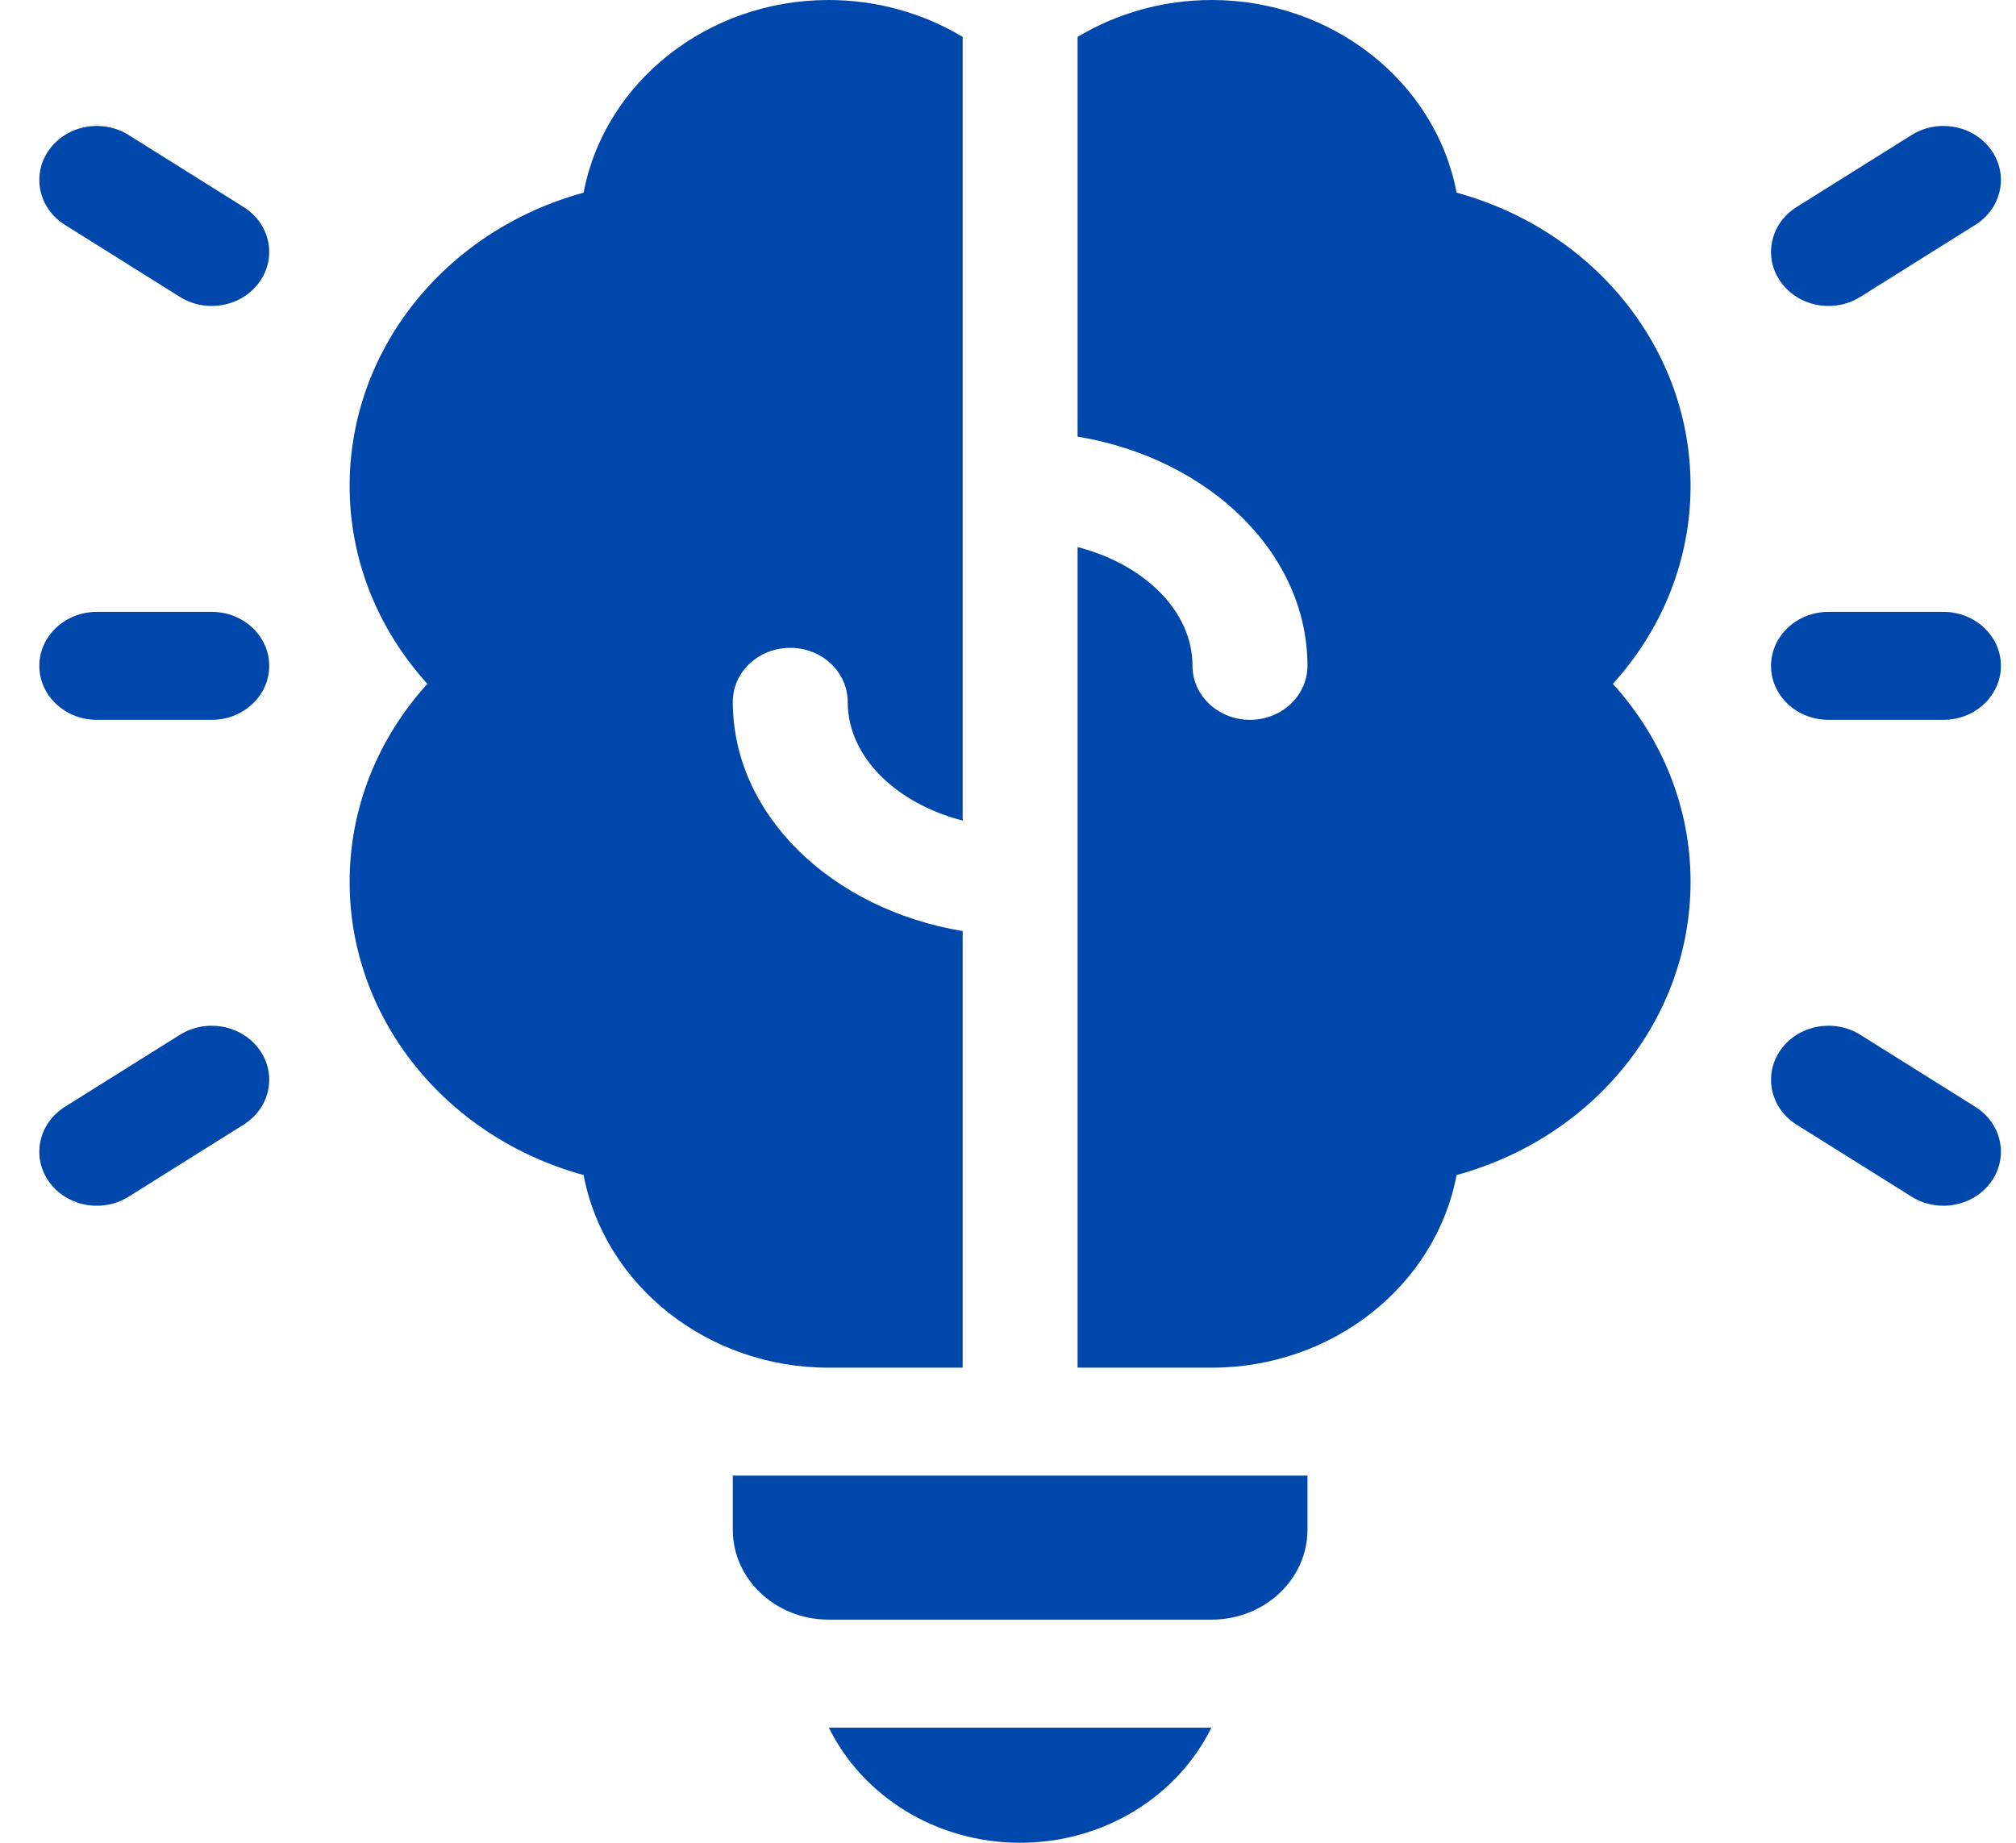 <svg xmlns="http://www.w3.org/2000/svg" width="35" height="32" viewBox="0 0 35 32" fill="none"><path d="M17.71 32C19.181 32 20.452 31.179 21.032 30H14.389C14.969 31.179 16.239 32 17.71 32Z" fill="#0047AB"></path><path d="M16.713 23.75V16.168C14.438 15.791 12.722 14.15 12.722 12.188C12.722 11.67 13.168 11.25 13.72 11.25C14.271 11.25 14.717 11.67 14.717 12.188C14.717 13.138 15.551 13.949 16.713 14.25V0.641C16.028 0.229 15.224 0 14.385 0C12.287 0 10.497 1.424 10.132 3.345C7.73 4.005 6.07 6.07 6.07 8.438C6.07 9.704 6.547 10.913 7.42 11.875C6.547 12.837 6.07 14.047 6.07 15.313C6.07 17.68 7.73 19.745 10.132 20.405C10.497 22.326 12.287 23.75 14.385 23.75H16.713Z" fill="#0047AB"></path><path d="M12.722 26.563C12.722 27.425 13.466 28.125 14.385 28.125H21.036C21.954 28.125 22.699 27.425 22.699 26.563V25.625H12.722V26.563Z" fill="#0047AB"></path><path d="M25.288 3.345C24.924 1.424 23.134 0 21.036 0C20.197 0 19.393 0.229 18.708 0.641V7.582C20.982 7.959 22.699 9.601 22.699 11.562C22.699 12.08 22.252 12.5 21.701 12.5C21.15 12.5 20.703 12.08 20.703 11.562C20.703 10.612 19.869 9.801 18.708 9.5V23.75H21.036C23.134 23.75 24.924 22.326 25.288 20.405C27.691 19.745 29.35 17.68 29.35 15.312C29.35 14.047 28.873 12.837 28.001 11.875C28.873 10.913 29.35 9.703 29.35 8.438C29.35 6.07 27.691 4.005 25.288 3.345Z" fill="#0047AB"></path><path d="M31.746 5.313C31.423 5.313 31.107 5.166 30.915 4.895C30.609 4.464 30.733 3.882 31.191 3.595L33.187 2.345C33.645 2.058 34.265 2.174 34.57 2.605C34.876 3.036 34.752 3.618 34.293 3.905L32.298 5.155C32.128 5.262 31.936 5.313 31.746 5.313Z" fill="#0047AB"></path><path d="M33.739 20.938C33.549 20.938 33.357 20.887 33.187 20.78L31.191 19.53C30.733 19.243 30.609 18.661 30.915 18.23C31.22 17.799 31.84 17.683 32.298 17.97L34.293 19.22C34.752 19.507 34.876 20.089 34.57 20.52C34.378 20.791 34.062 20.938 33.739 20.938Z" fill="#0047AB"></path><path d="M3.675 5.313C3.485 5.313 3.293 5.262 3.122 5.155L1.127 3.905C0.669 3.618 0.545 3.036 0.85 2.605C1.156 2.174 1.775 2.058 2.234 2.345L4.229 3.595C4.688 3.882 4.812 4.464 4.506 4.895C4.314 5.166 3.997 5.313 3.675 5.313Z" fill="#0047AB"></path><path d="M1.681 20.938C1.359 20.938 1.043 20.791 0.85 20.52C0.545 20.089 0.669 19.507 1.127 19.22L3.122 17.97C3.581 17.683 4.2 17.799 4.506 18.23C4.812 18.661 4.688 19.243 4.229 19.53L2.234 20.78C2.064 20.887 1.872 20.938 1.681 20.938Z" fill="#0047AB"></path><path d="M3.676 12.5H1.681C1.13 12.5 0.683 12.08 0.683 11.563C0.683 11.045 1.13 10.625 1.681 10.625H3.676C4.227 10.625 4.674 11.045 4.674 11.563C4.674 12.08 4.227 12.5 3.676 12.5Z" fill="#0047AB"></path><path d="M33.74 12.5H31.745C31.194 12.5 30.747 12.08 30.747 11.563C30.747 11.045 31.194 10.625 31.745 10.625H33.74C34.291 10.625 34.738 11.045 34.738 11.563C34.738 12.08 34.291 12.5 33.74 12.5Z" fill="#0047AB"></path></svg>